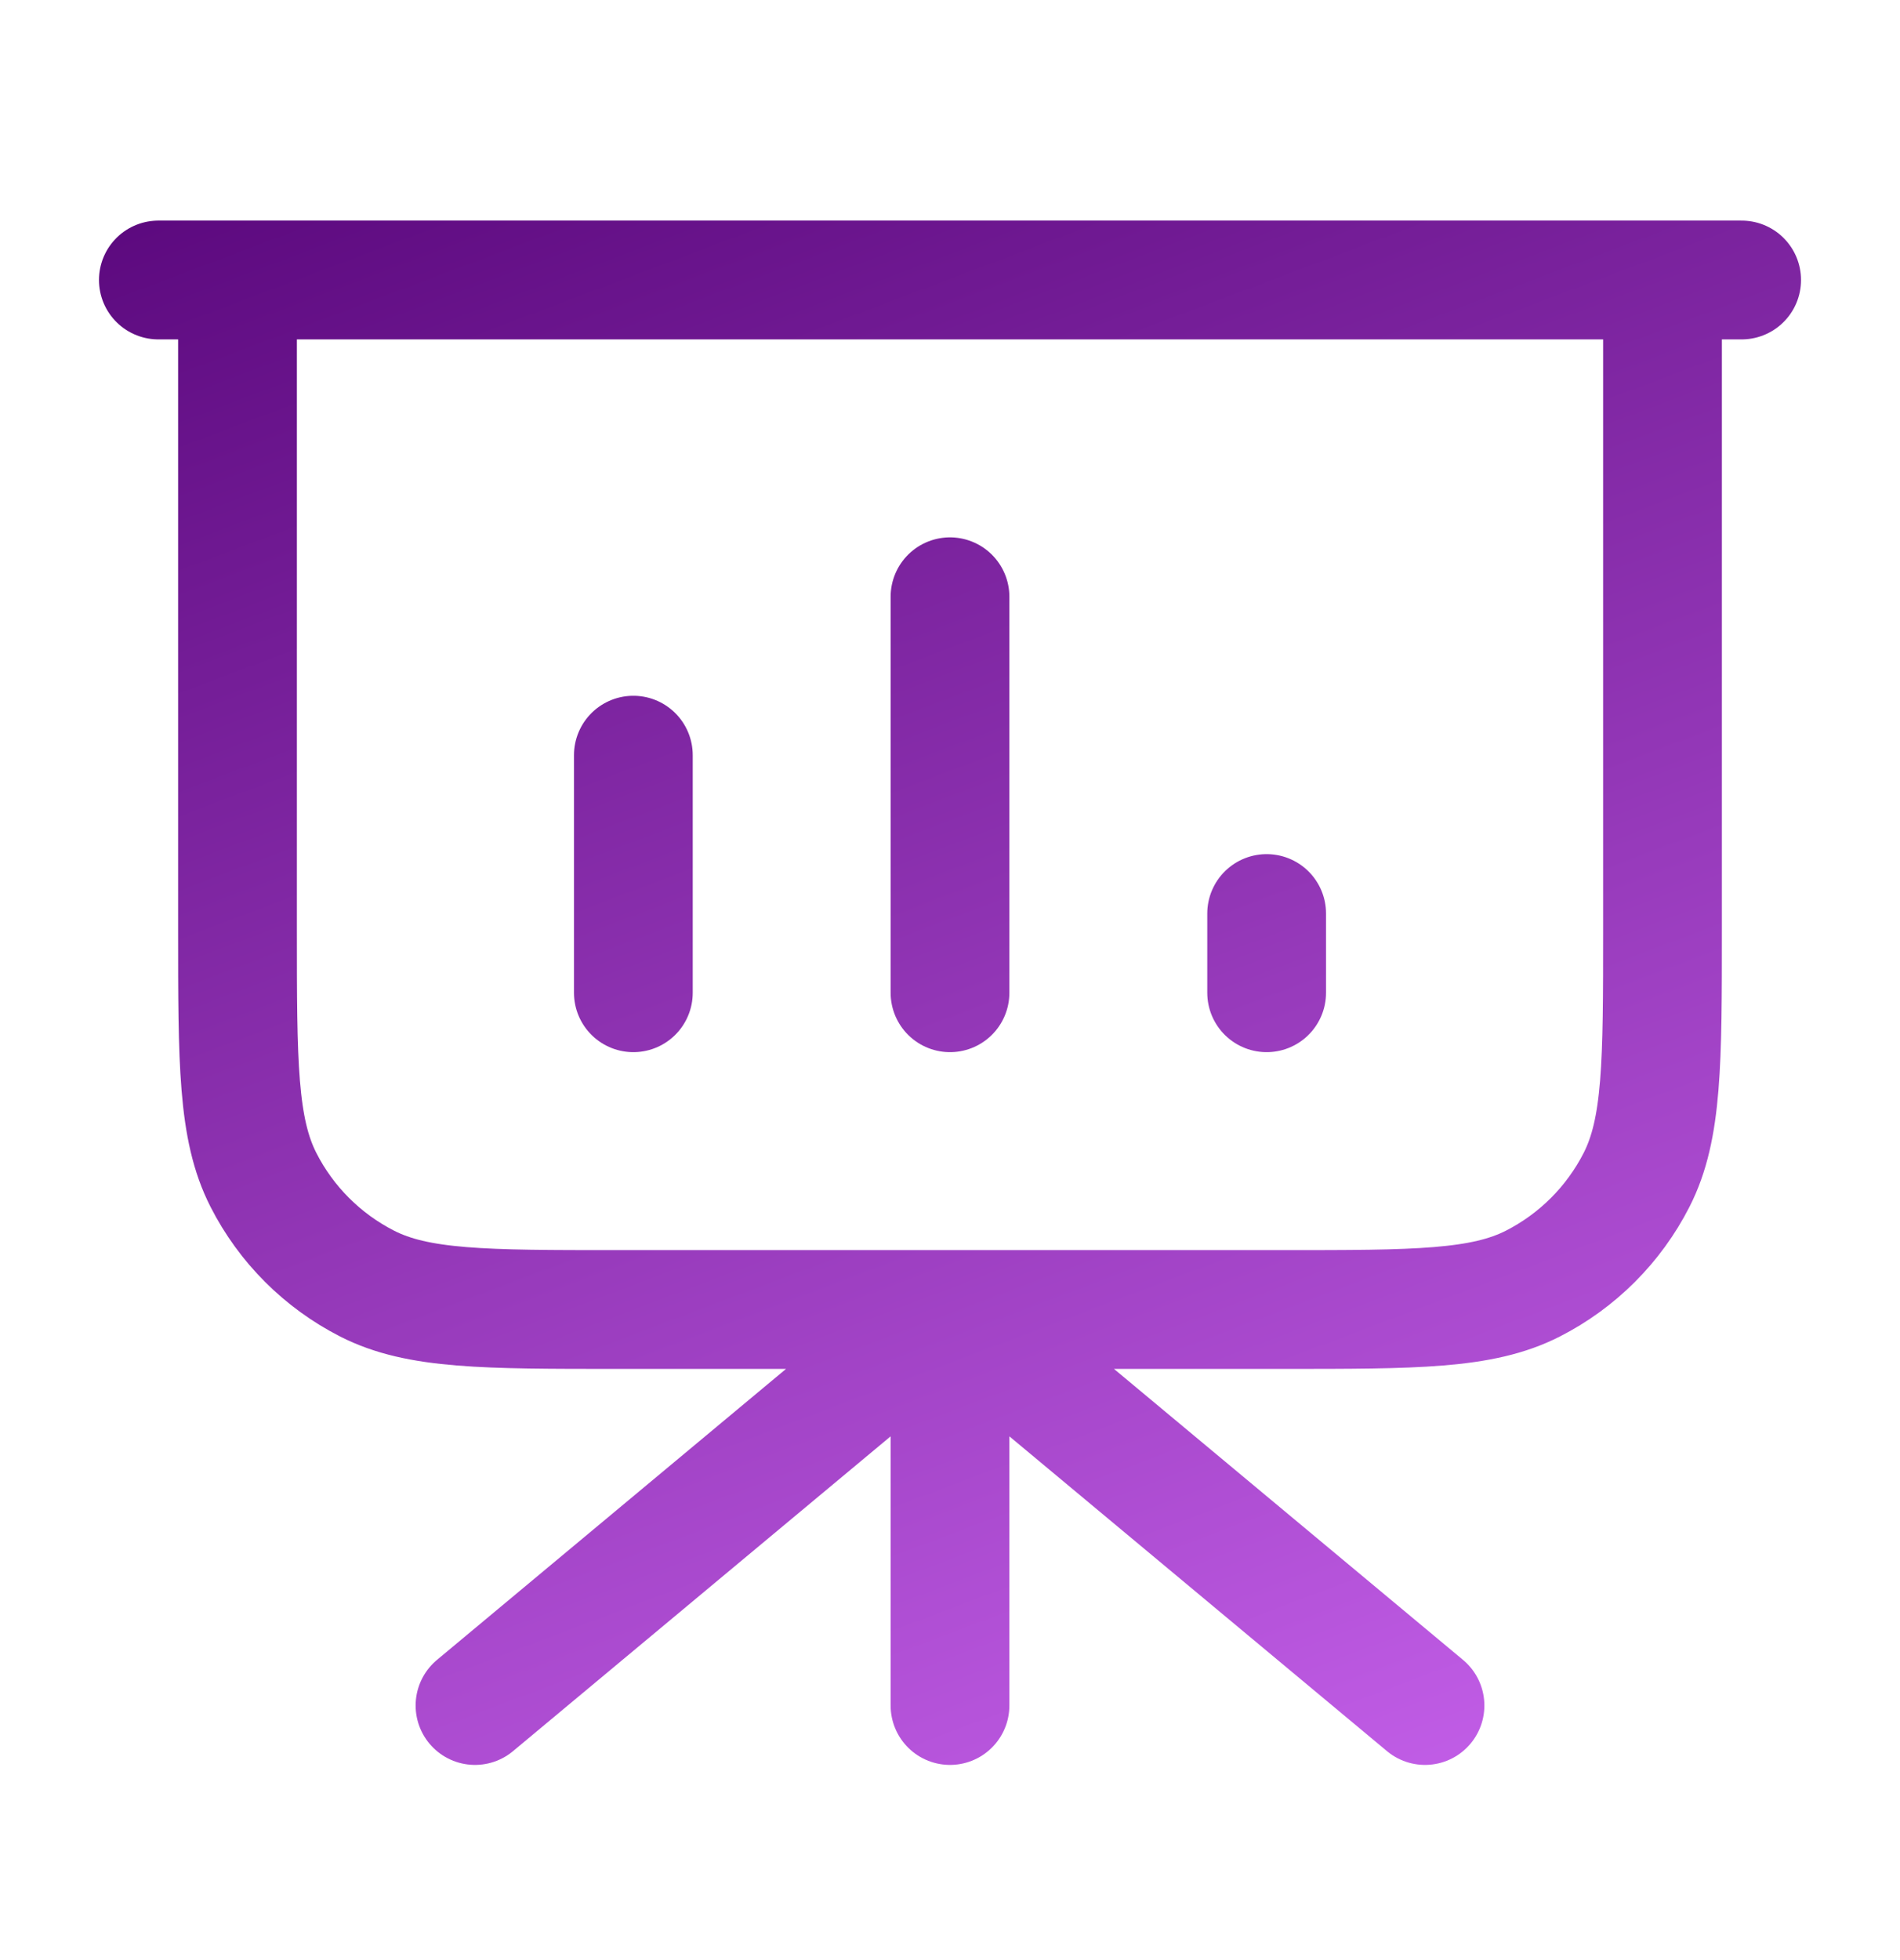 <svg width="32" height="33" viewBox="0 0 32 33" fill="none" xmlns="http://www.w3.org/2000/svg">
<path d="M16 22.047V28.714M16 22.047L24 28.714M16 22.047L8 28.714M28 4.714V15.647C28 17.887 28 19.007 27.564 19.863C27.18 20.616 26.569 21.227 25.816 21.611C24.96 22.047 23.84 22.047 21.6 22.047H10.4C8.16 22.047 7.04 22.047 6.184 21.611C5.431 21.227 4.819 20.616 4.436 19.863C4 19.007 4 17.887 4 15.647V4.714M10.667 12.714V16.714M16 10.047V16.714M21.333 15.38V16.714M29.333 4.714H2.667" stroke="url(#paint0_linear_9119_371)" stroke-width="2" stroke-linecap="round" stroke-linejoin="round"/>
<defs>
<linearGradient id="paint0_linear_9119_371" x1="5.5" y1="-1.5" x2="21" y2="39.5" gradientUnits="userSpaceOnUse">
<stop stop-color="#510073"/>
<stop offset="1" stop-color="#D971FF"/>
</linearGradient>
</defs>
</svg>
